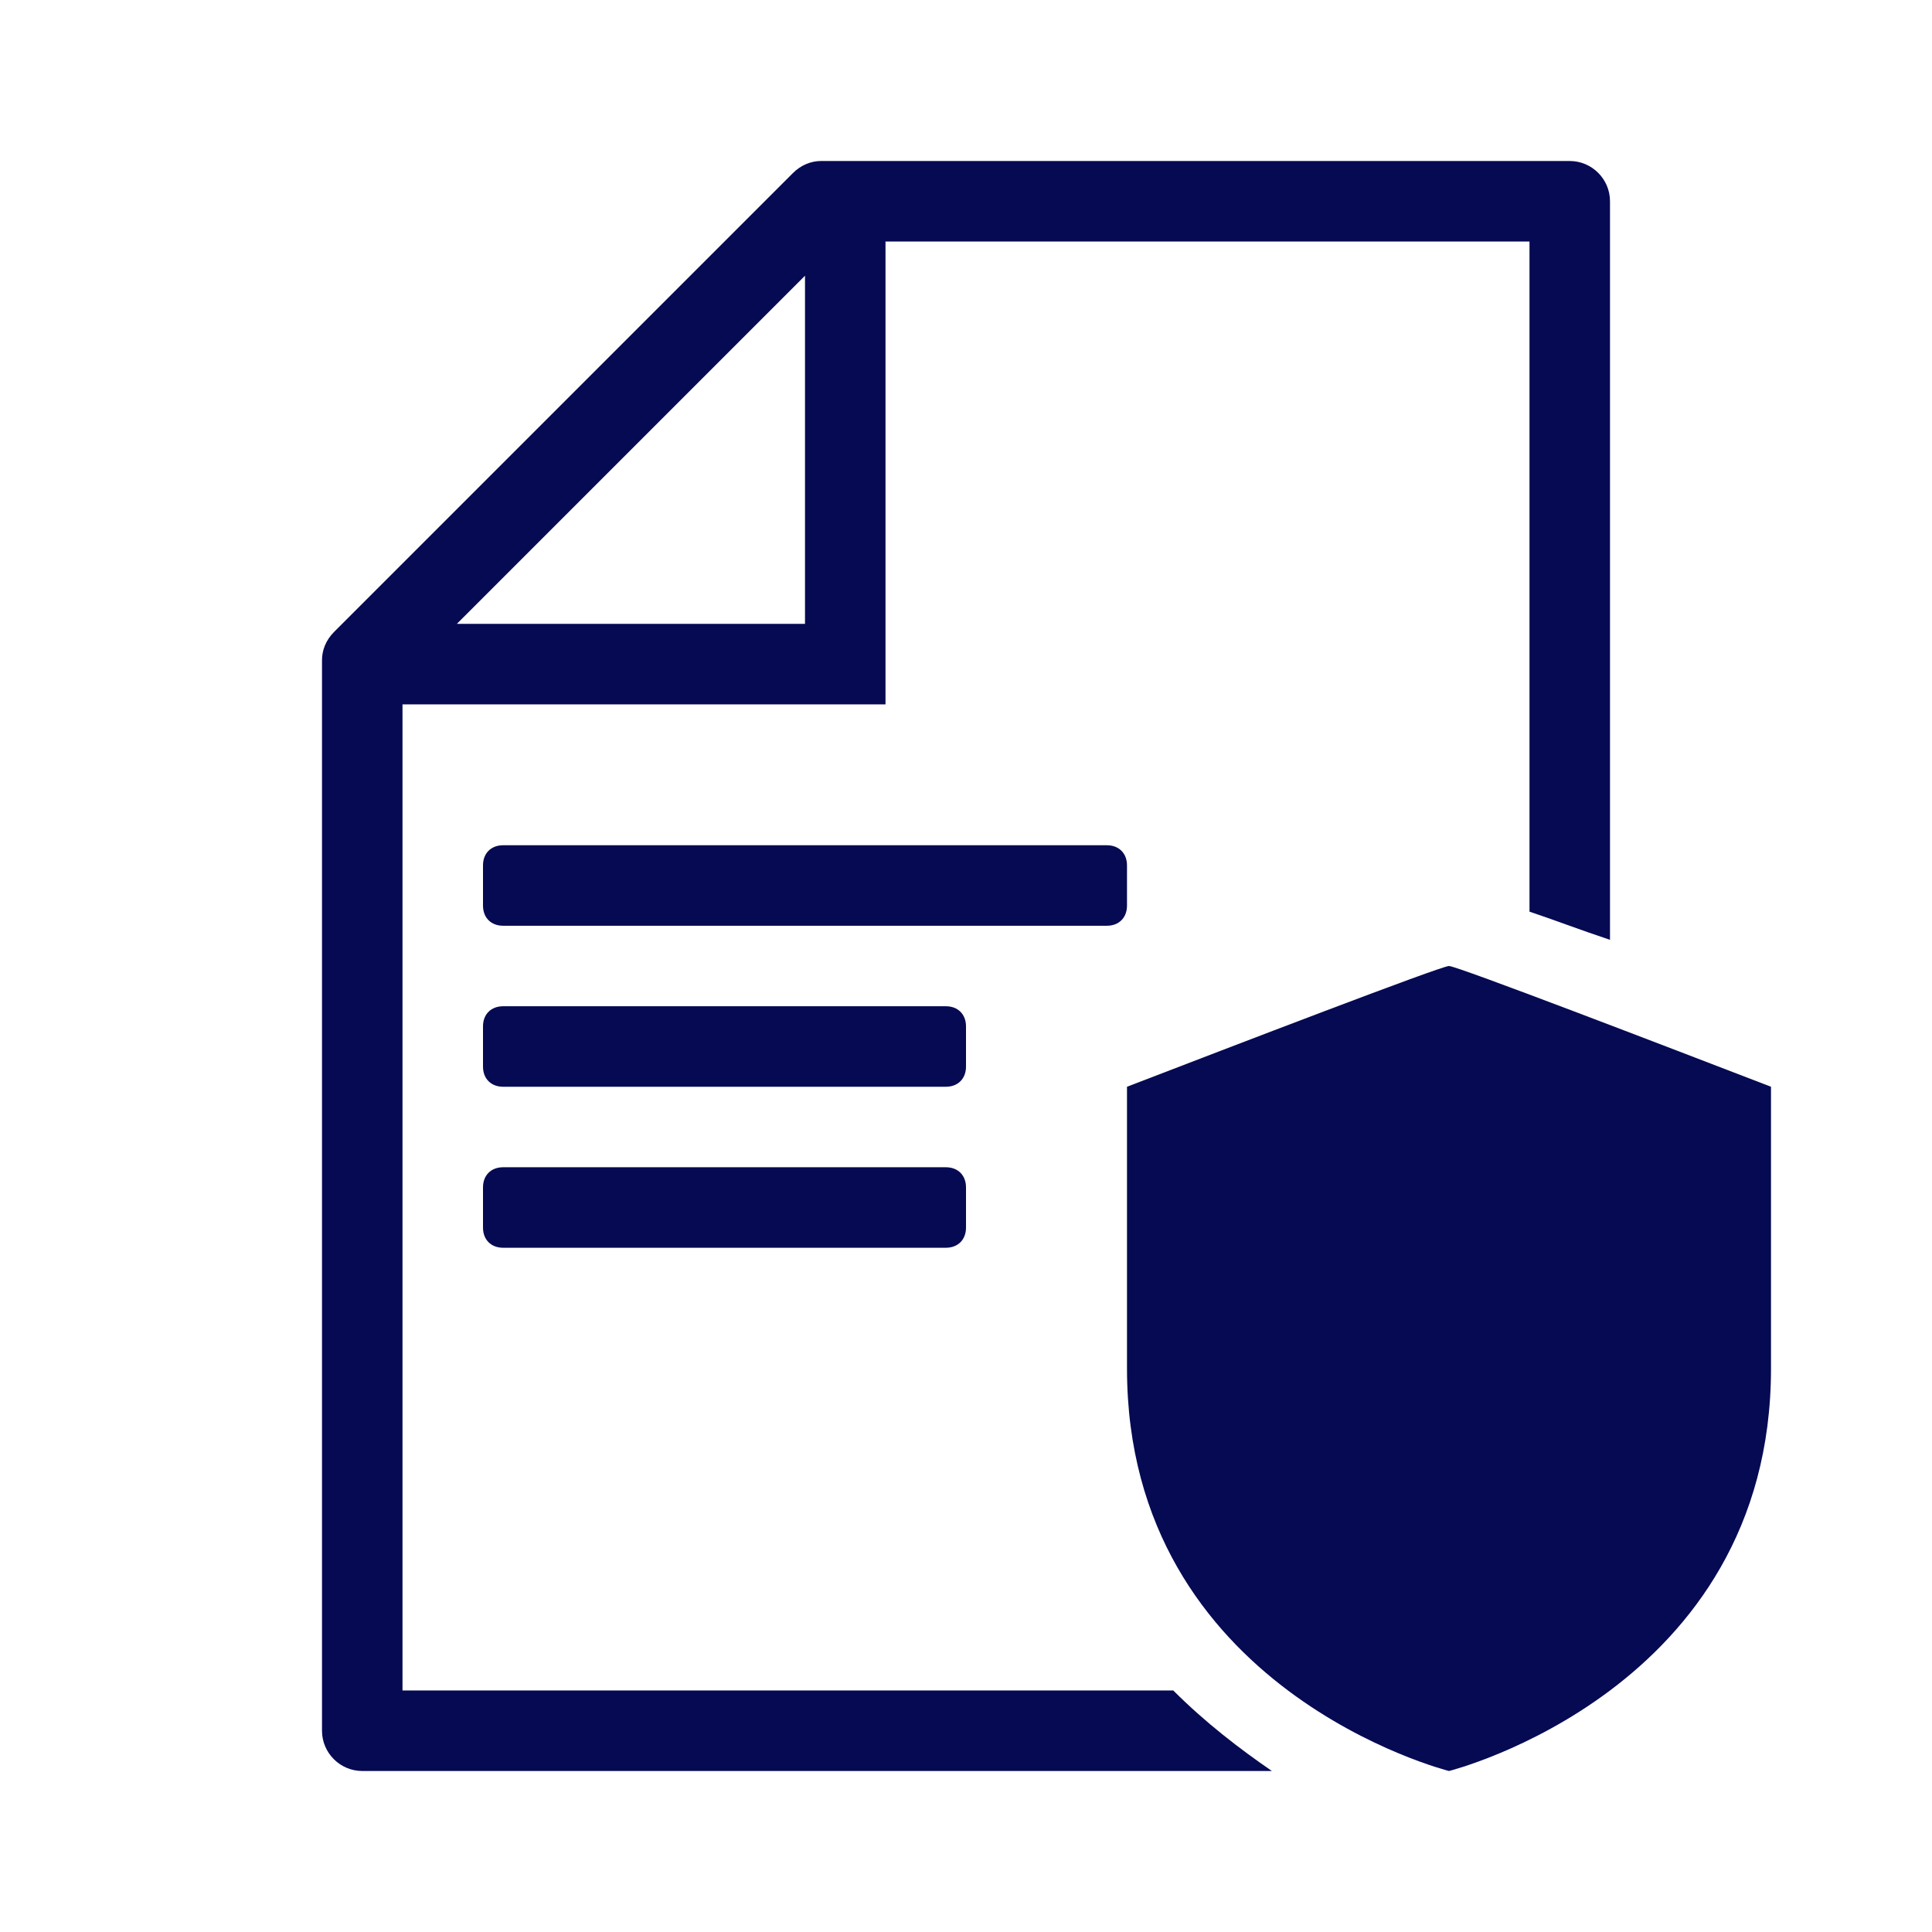 <?xml version="1.0" encoding="utf-8"?>
<!-- Generator: Adobe Illustrator 27.0.0, SVG Export Plug-In . SVG Version: 6.00 Build 0)  -->
<svg version="1.1" id="Layer_1" xmlns="http://www.w3.org/2000/svg" xmlns:xlink="http://www.w3.org/1999/xlink" x="0px" y="0px"
	 viewBox="0 0 96 96" style="enable-background:new 0 0 96 96;" xml:space="preserve">
<style type="text/css">
	.st0{fill:#050A52;}
</style>
<g>
	<path class="st0" d="M20,84V35h22h2v-2V12h32v33.3c1.2,0.4,2.5,0.9,4,1.4V10c0-1.1-0.9-2-2-2H40.8c-0.5,0-1,0.2-1.4,0.6L16.6,31.4
		c-0.4,0.4-0.6,0.9-0.6,1.4V86c0,1.1,0.9,2,2,2h45.2c-1.6-1.1-3.3-2.4-4.9-4H20z M40,13.7V31H22.7L40,13.7z"/>
	<path class="st0" d="M48,51c0-0.6-0.4-1-1-1H25c-0.6,0-1,0.4-1,1v2c0,0.6,0.4,1,1,1h22c0.6,0,1-0.4,1-1V51z"/>
	<path class="st0" d="M56,45v-2c0-0.6-0.4-1-1-1H25c-0.6,0-1,0.4-1,1v2c0,0.6,0.4,1,1,1h30C55.6,46,56,45.6,56,45z"/>
	<path class="st0" d="M72,48c-0.4,0-10.8,4-16,6v14c0,16,16,20,16,20s16-4,16-20V54C82.8,52,72.4,48,72,48z"/>
	<path class="st0" d="M47,58H25c-0.6,0-1,0.4-1,1v2c0,0.6,0.4,1,1,1h22c0.6,0,1-0.4,1-1v-2C48,58.4,47.6,58,47,58z"/>
</g>
</svg>
